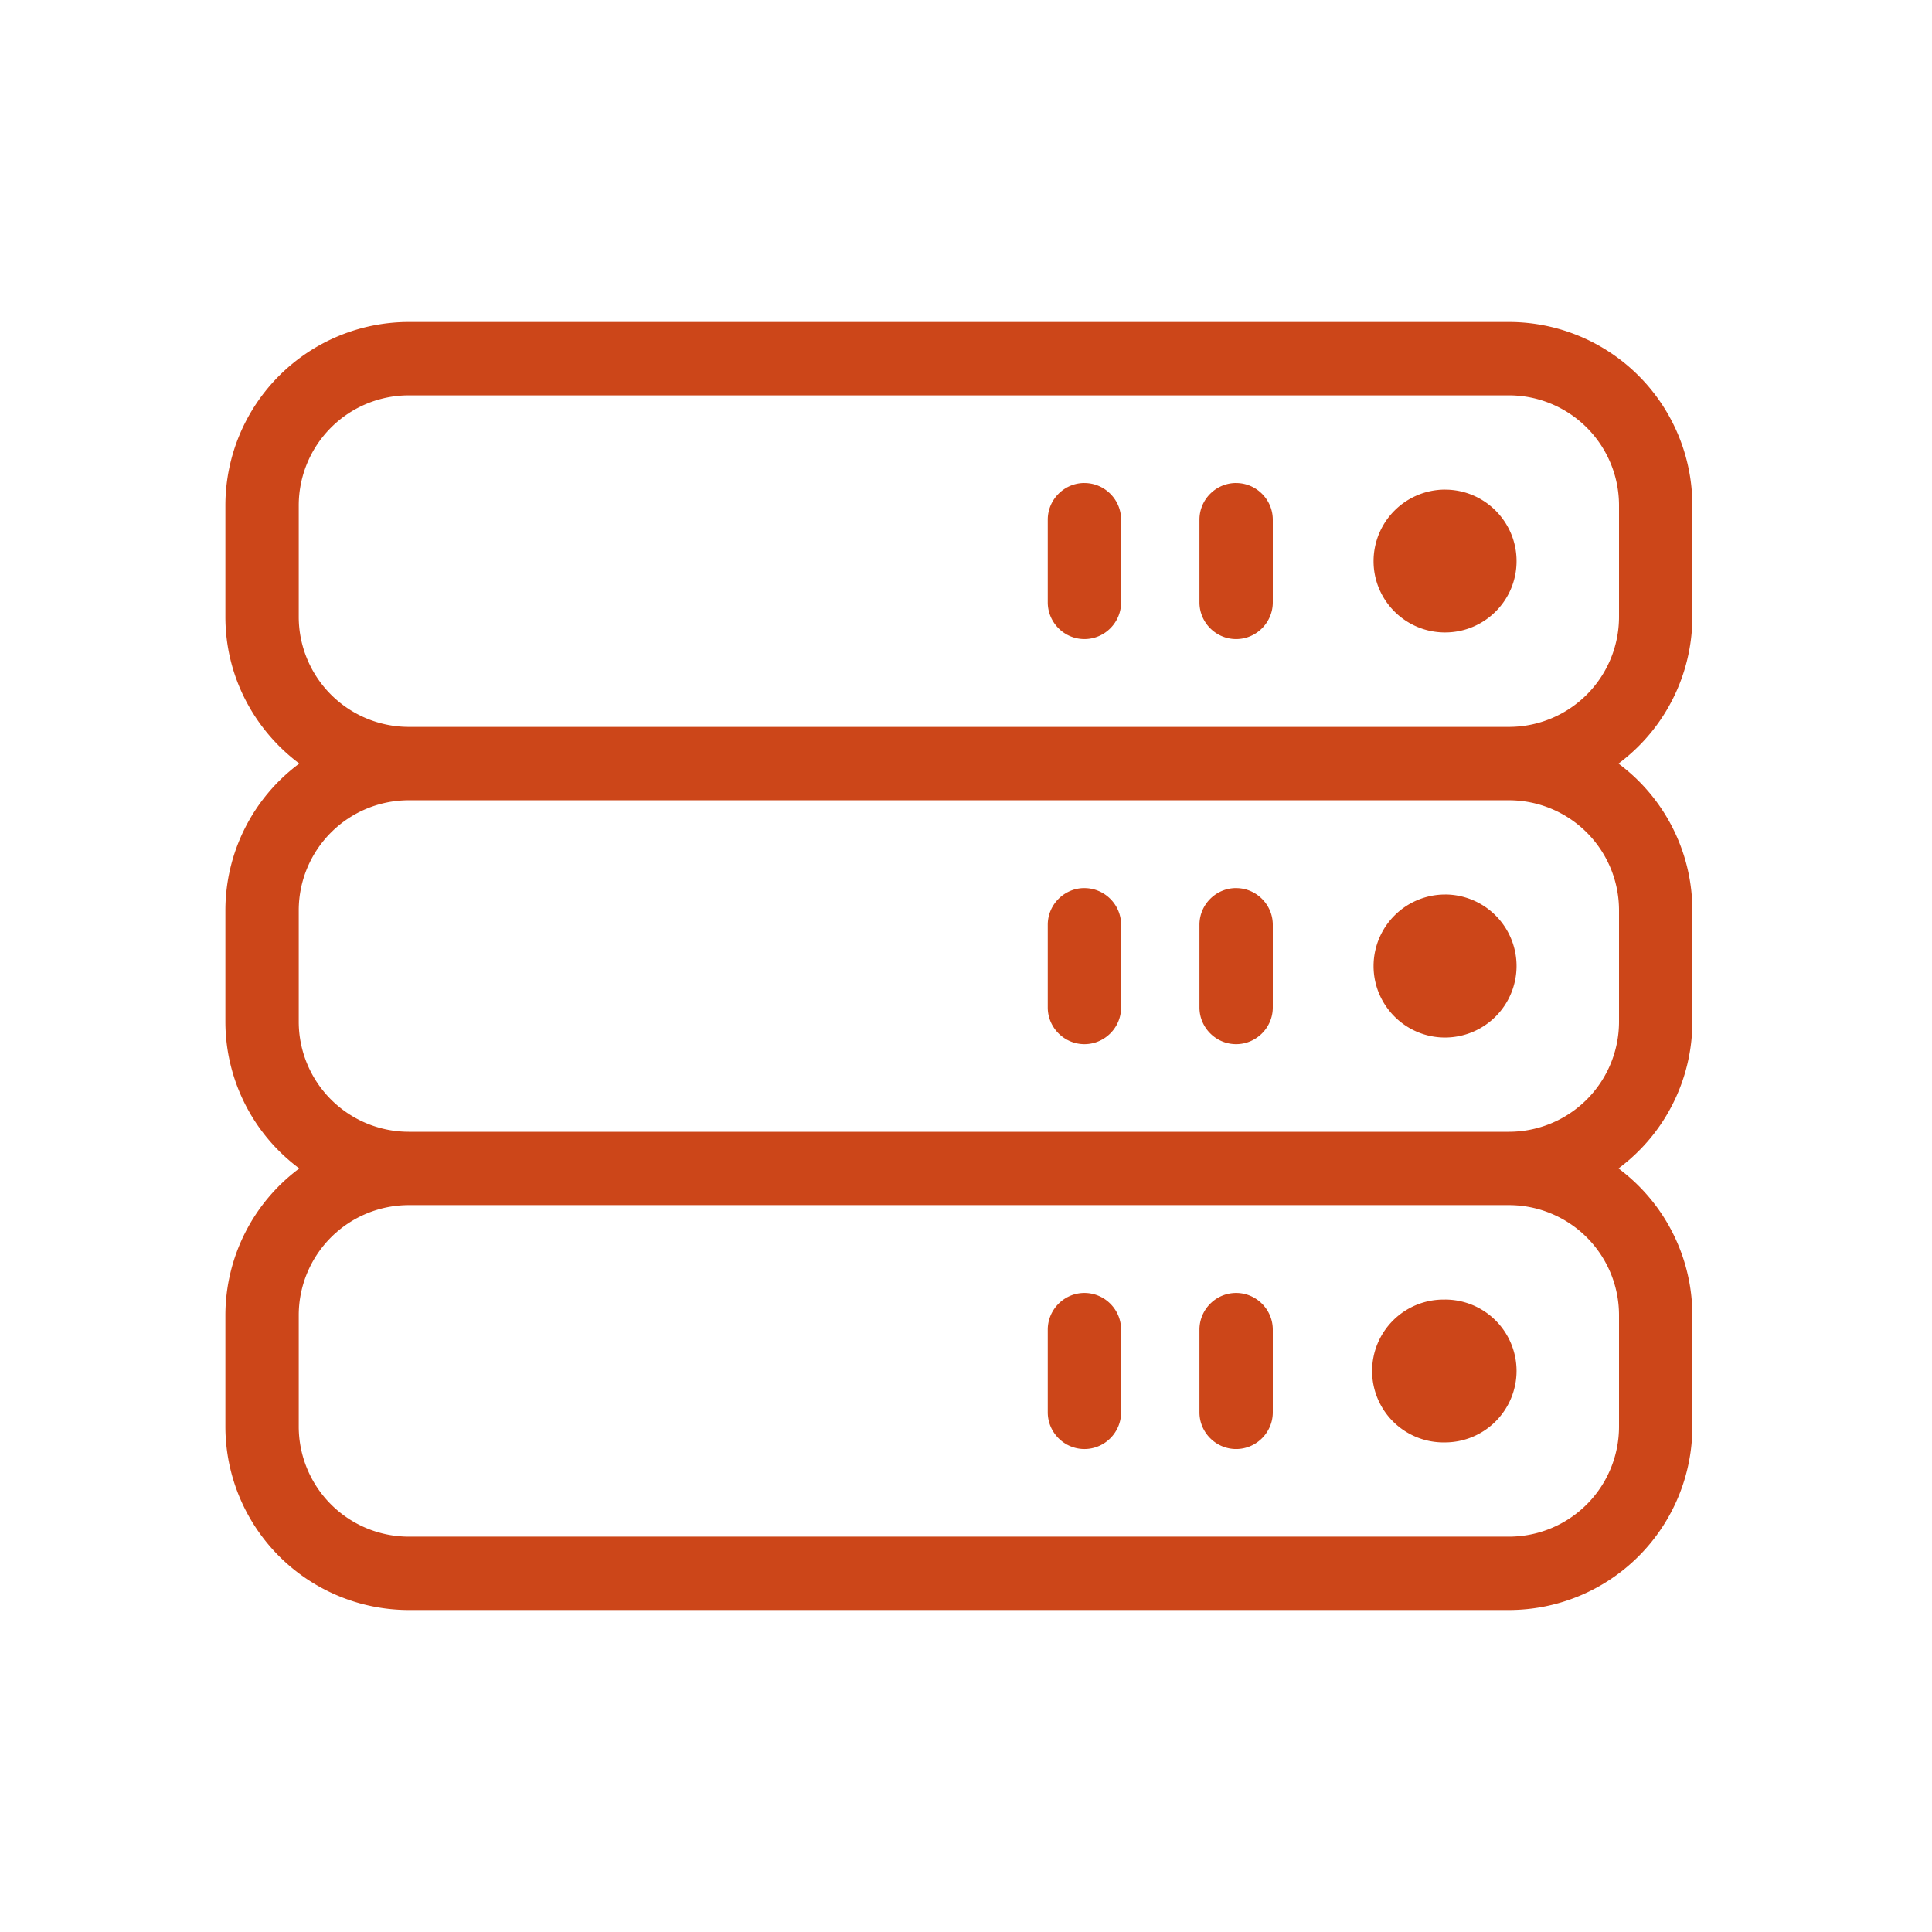 <svg width="60" height="60" fill="none" xmlns="http://www.w3.org/2000/svg"><path d="M46.863 10H12.695A5.7 5.7 0 0 0 7 15.695v3.462c0 1.862.905 3.514 2.295 4.556A5.68 5.68 0 0 0 7 28.269v3.462a5.68 5.68 0 0 0 2.295 4.556A5.689 5.689 0 0 0 7 40.843v3.462A5.7 5.7 0 0 0 12.695 50h34.168a5.7 5.7 0 0 0 5.695-5.695v-3.462a5.689 5.689 0 0 0-2.295-4.556 5.68 5.68 0 0 0 2.295-4.556V28.27a5.68 5.68 0 0 0-2.295-4.556 5.689 5.689 0 0 0 2.295-4.556v-3.462A5.7 5.7 0 0 0 46.863 10Zm3.417 30.843v3.462a3.42 3.42 0 0 1-3.417 3.417H12.695a3.42 3.42 0 0 1-3.417-3.417v-3.462a3.42 3.42 0 0 1 3.417-3.417h34.168a3.42 3.42 0 0 1 3.417 3.417Zm0-12.574v3.462a3.42 3.42 0 0 1-3.417 3.417H12.695a3.42 3.42 0 0 1-3.417-3.417V28.27a3.42 3.42 0 0 1 3.417-3.417h34.168a3.42 3.42 0 0 1 3.417 3.417Zm0-9.112a3.42 3.42 0 0 1-3.417 3.417H12.695a3.42 3.42 0 0 1-3.417-3.417v-3.462a3.42 3.42 0 0 1 3.417-3.417h34.168a3.42 3.42 0 0 1 3.417 3.417v3.462Z" fill="#CC4619"/><path d="M38.389 15c-.627 0-1.139.512-1.139 1.139v2.568c0 .627.513 1.14 1.139 1.14s1.139-.513 1.139-1.14V16.14c0-.627-.513-1.139-1.139-1.139Zm-4.711 0c-.626 0-1.139.512-1.139 1.139v2.568c0 .627.513 1.14 1.139 1.14s1.139-.513 1.139-1.14V16.14c0-.627-.513-1.139-1.139-1.139Zm11.199.205a2.224 2.224 0 0 0-2.22 2.221c0 1.224.996 2.215 2.22 2.215 1.225 0 2.221-.99 2.221-2.215 0-1.224-.996-2.22-2.22-2.22ZM38.389 27.58c-.627 0-1.139.513-1.139 1.139v2.568c0 .627.513 1.14 1.139 1.14s1.139-.513 1.139-1.14V28.72c0-.626-.513-1.139-1.139-1.139Zm-4.711 0c-.626 0-1.139.513-1.139 1.139v2.568c0 .627.513 1.14 1.139 1.14s1.139-.513 1.139-1.14V28.72c0-.626-.513-1.139-1.139-1.139Zm11.199.2a2.224 2.224 0 0 0-2.22 2.22c0 1.225.996 2.221 2.22 2.221a2.224 2.224 0 0 0 2.221-2.22 2.224 2.224 0 0 0-2.22-2.222Zm-6.488 12.374c-.627 0-1.139.513-1.139 1.14v2.568c0 .626.513 1.139 1.139 1.139s1.139-.513 1.139-1.14v-2.568c0-.626-.513-1.139-1.139-1.139Zm-4.711 0c-.626 0-1.139.513-1.139 1.14v2.568c0 .626.513 1.139 1.139 1.139s1.139-.513 1.139-1.14v-2.568c0-.626-.513-1.139-1.139-1.139Zm11.199.206a2.218 2.218 0 1 0 0 4.435 2.224 2.224 0 0 0 2.221-2.22 2.219 2.219 0 0 0-2.22-2.216Z" fill="#CC4619"/></svg>